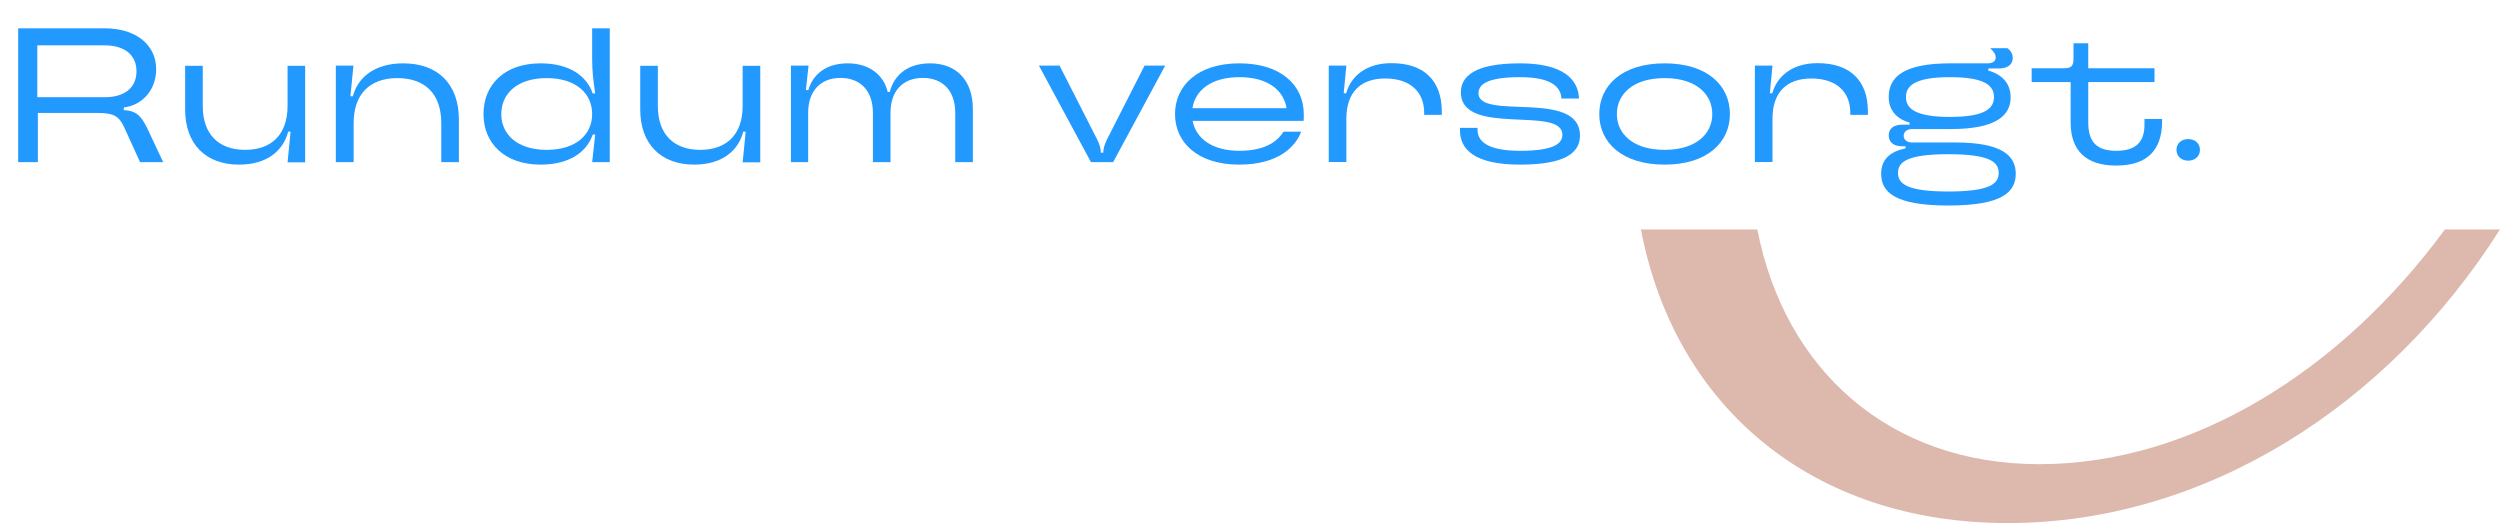 <?xml version="1.0" encoding="utf-8"?>
<!-- Generator: Adobe Illustrator 27.9.0, SVG Export Plug-In . SVG Version: 6.00 Build 0)  -->
<svg version="1.1" id="Ebene_1" xmlns="http://www.w3.org/2000/svg" xmlns:xlink="http://www.w3.org/1999/xlink" x="0px" y="0px"
	 viewBox="0 0 1320.6 276.3" style="enable-background:new 0 0 1320.6 276.3;" xml:space="preserve">
<style type="text/css">
	.st0{fill:#DCB8AD;}
	.st1{enable-background:new    ;}
	.st2{fill:#2199FF;}
</style>
<g id="Pfad_4">
	<path class="st0" d="M1291.5,121.2c-54.8,74.6-133.4,124-214.2,124c-79.8,0-134.7-50.3-149-124h-61.5
		c18,94.1,90.8,155.1,193.7,155.1c104.5,0,201.2-62.1,260.1-155.1H1291.5z"/>
</g>
<g>
	<g id="Gruppe_97" transform="translate(351 4430.461)">
		<g class="st1">
			<path class="st2" d="M-264.8-4344.8H-277l-8.2-18c-2.9-6.5-5.8-8-14.6-8H-331v26h-10.4v-70.7h45.6c17.7,0,27.3,9.6,27.3,21.5
				c0,11-7.2,19.1-17.1,20.3v1.4c6.6,0.4,9.3,2.9,12.9,10.7L-264.8-4344.8z M-331.3-4379.1h35.5c11.3,0,16.9-5.6,16.9-13.7
				s-5.6-13.7-16.9-13.7h-35.5V-4379.1z"/>
			<path class="st2" d="M-253.2-4372.6v-23.1h9.3v21.2c0,14.9,8.3,23.2,22.4,23.2s22.4-8.3,22.4-23.2v-21.2h9.3v51h-9.3l1.6-16.2
				h-1.3c-2.5,9.9-11,17.4-25.9,17.4C-242.4-4343.5-253.2-4354.4-253.2-4372.6z"/>
			<path class="st2" d="M-173.6-4344.8v-51h9.3l-1.6,16.2h1.3c2.5-9.7,11.2-17.4,26.6-17.4c18.4,0,29.4,11,29.4,29.7v22.5h-9.3
				v-20.6c0-15.4-8.5-23.8-23.2-23.8c-14.6,0-23.1,8.5-23.1,23.8v20.6H-173.6z"/>
			<path class="st2" d="M-95.6-4370.2c0-15.6,11.2-26.8,30.1-26.8c15.8,0,24.5,7,27.6,15.9h1.3c-1-7-1.6-11.7-1.6-18.3v-16.1h9.3
				v70.7h-9.3l1.6-14.6h-1.3c-3,8.9-11.8,15.9-27.6,15.9C-84.4-4343.5-95.6-4354.8-95.6-4370.2z M-38.2-4370.2c0-10.7-8.3-19-24-19
				s-24,8.3-24,19c0,10.6,8.3,18.9,24,18.9S-38.2-4359.6-38.2-4370.2z"/>
			<path class="st2" d="M-12.8-4372.6v-23.1h9.3v21.2c0,14.9,8.3,23.2,22.4,23.2s22.4-8.3,22.4-23.2v-21.2h9.3v51h-9.3l1.6-16.2
				h-1.3c-2.5,9.9-11,17.4-25.9,17.4C-1.9-4343.5-12.8-4354.4-12.8-4372.6z"/>
			<path class="st2" d="M66.8-4344.8v-51h9.3l-1.4,12.9H76c2.4-8.2,9.2-14.1,20.8-14.1c12.1,0,19.2,6.8,21.1,15.1h1.1
				c2.3-8.9,9.4-15.1,21.3-15.1c13.8,0,22.6,8.8,22.6,24.2v28h-9.3v-26.1c0-11.7-6.7-18.4-17.1-18.4c-10.4,0-17.1,6.7-17.1,18.4
				v26.1h-9.3v-26.1c0-11.7-6.7-18.4-17.1-18.4c-10.4,0-17.1,6.7-17.1,18.4v26.1H66.8z"/>
		</g>
		<g class="st1">
		</g>
		<g class="st1">
			<path class="st2" d="M225.3-4344.8l-27.5-51h10.9l19.7,38.7c1.4,2.7,2.1,5.2,2.1,7v0.3h1.3v-0.3c0-1.8,0.7-4.2,2.1-7l19.7-38.7
				h10.9l-27.5,51H225.3z"/>
		</g>
		<g class="st1">
			<path class="st2" d="M337.6-4366.6H279c1.7,9.1,10.1,15.8,24.8,15.8s20.7-6,23.2-10.1h9.3c-2.7,7.5-11.6,17.4-32.7,17.4
				c-22.1,0-33.9-11.8-33.9-26.7c0-14.9,11.8-26.8,34-26.8c22.2,0,34,11.8,34,26.8C337.8-4368.6,337.7-4367.5,337.6-4366.6z
				 M278.9-4373.3h49.7c-1.5-9.5-9.9-16.4-24.8-16.4C288.8-4389.7,280.4-4382.8,278.9-4373.3z"/>
			<path class="st2" d="M350.9-4344.8v-51h9.3l-1.4,14.6h1.3c2.4-8.7,10.2-15.9,23.9-15.9c17.3,0,26.6,9.3,26.6,25.5v1.8h-9.3v-1.1
				c0-10.9-7.2-18.1-20.6-18.1c-12.9,0-20.5,7.2-20.5,21.2v22.9H350.9z"/>
			<path class="st2" d="M420.2-4361.7v-1.2h9.3v1.1c0,5.9,5.2,11,22.4,11c18.4,0,22.4-4,22.4-8.5c0-15.6-53.6,1.3-53.6-22.4
				c0-8.3,7-15.3,31.2-15.3c22.6,0,30.8,8.3,31.2,18.6h-9.3c-0.3-6.2-5.4-11.3-21.9-11.3c-17.8,0-21.9,4.1-21.9,8.5
				c0,14.6,53.6-2.3,53.6,22.3c0,8.6-6.8,15.4-31.7,15.4C428.1-4343.5,420.2-4351.4,420.2-4361.7z"/>
			<path class="st2" d="M493.8-4370.2c0-14.9,11.8-26.8,34.5-26.8s34.5,11.8,34.5,26.8c0,14.8-11.8,26.7-34.5,26.7
				S493.8-4355.4,493.8-4370.2z M553.5-4370.2c0-10.5-8.5-19-25.2-19s-25.2,8.5-25.2,19c0,10.4,8.5,18.9,25.2,18.9
				S553.5-4359.8,553.5-4370.2z"/>
			<path class="st2" d="M576-4344.8v-51h9.3l-1.4,14.6h1.3c2.4-8.7,10.2-15.9,23.9-15.9c17.3,0,26.6,9.3,26.6,25.5v1.8h-9.3v-1.1
				c0-10.9-7.2-18.1-20.6-18.1c-12.9,0-20.5,7.2-20.5,21.2v22.9H576z"/>
			<path class="st2" d="M642.7-4338.7c0-7.8,5-11.7,12.9-13.4v-1.1h-1.8c-4.7,0-7.1-2.3-7.1-5.7s2.3-5.7,7.1-5.7h3.9v-1.1
				c-6.5-1.8-11-6.3-11-13.5c0-10.5,7.7-17.8,32.4-17.8h19.7c3.1,0,4.4-1.3,4.4-3.1c0-1.4-0.6-2.8-2.9-4.9h9.1
				c2.3,1.7,2.8,3.5,2.8,5.2c0,3.1-2.2,5.5-7.5,5.5h-5.4v1.1c7.7,2.2,11.8,7.2,11.8,14.1c0,9.6-7.6,16.8-31.5,16.8H659
				c-2.8,0-4.4,1.6-4.4,3.6c0,1.9,1.6,3.5,4.4,3.5h22.9c24.8,0,31.9,7.1,31.9,16.5c0,9.7-7.1,16.8-35.6,16.8
				S642.7-4329.1,642.7-4338.7z M704.8-4339.1c0-5.6-4.3-9.9-26.6-9.9s-26.6,4.3-26.6,9.9c0,5.5,4.3,9.8,26.6,9.8
				S704.8-4333.6,704.8-4339.1z M702.3-4379.2c0-5.9-4.6-10.5-23.2-10.5c-18.7,0-23.3,4.6-23.3,10.5c0,5.9,4.6,10.5,23.3,10.5
				C697.7-4368.7,702.3-4373.3,702.3-4379.2z"/>
		</g>
		<g id="Pfad_78">
			<path class="st2" d="M742.8-4365.8v-21.3h-20.6v-7.3h17.1c3.8,0,5-1.2,5-5v-8.2h7.8v13.2h35v7.3h-35v21.3c0,10.5,4.6,15,14.8,15
				c10.3,0,14.9-4.6,14.9-13.8v-3h9.3v1.2c0,15.4-8,23.4-24.3,23.4C750.8-4343,742.8-4351,742.8-4365.8z"/>
		</g>
		<g class="st1">
			<path class="st2" d="M798.7-4351.3c0-3.3,2.5-5.7,6.2-5.7c3.8,0,6.2,2.5,6.2,5.7c0,3.3-2.5,5.7-6.2,5.7
				C801.2-4345.6,798.7-4348,798.7-4351.3z"/>
		</g>
	</g>
</g>
</svg>
